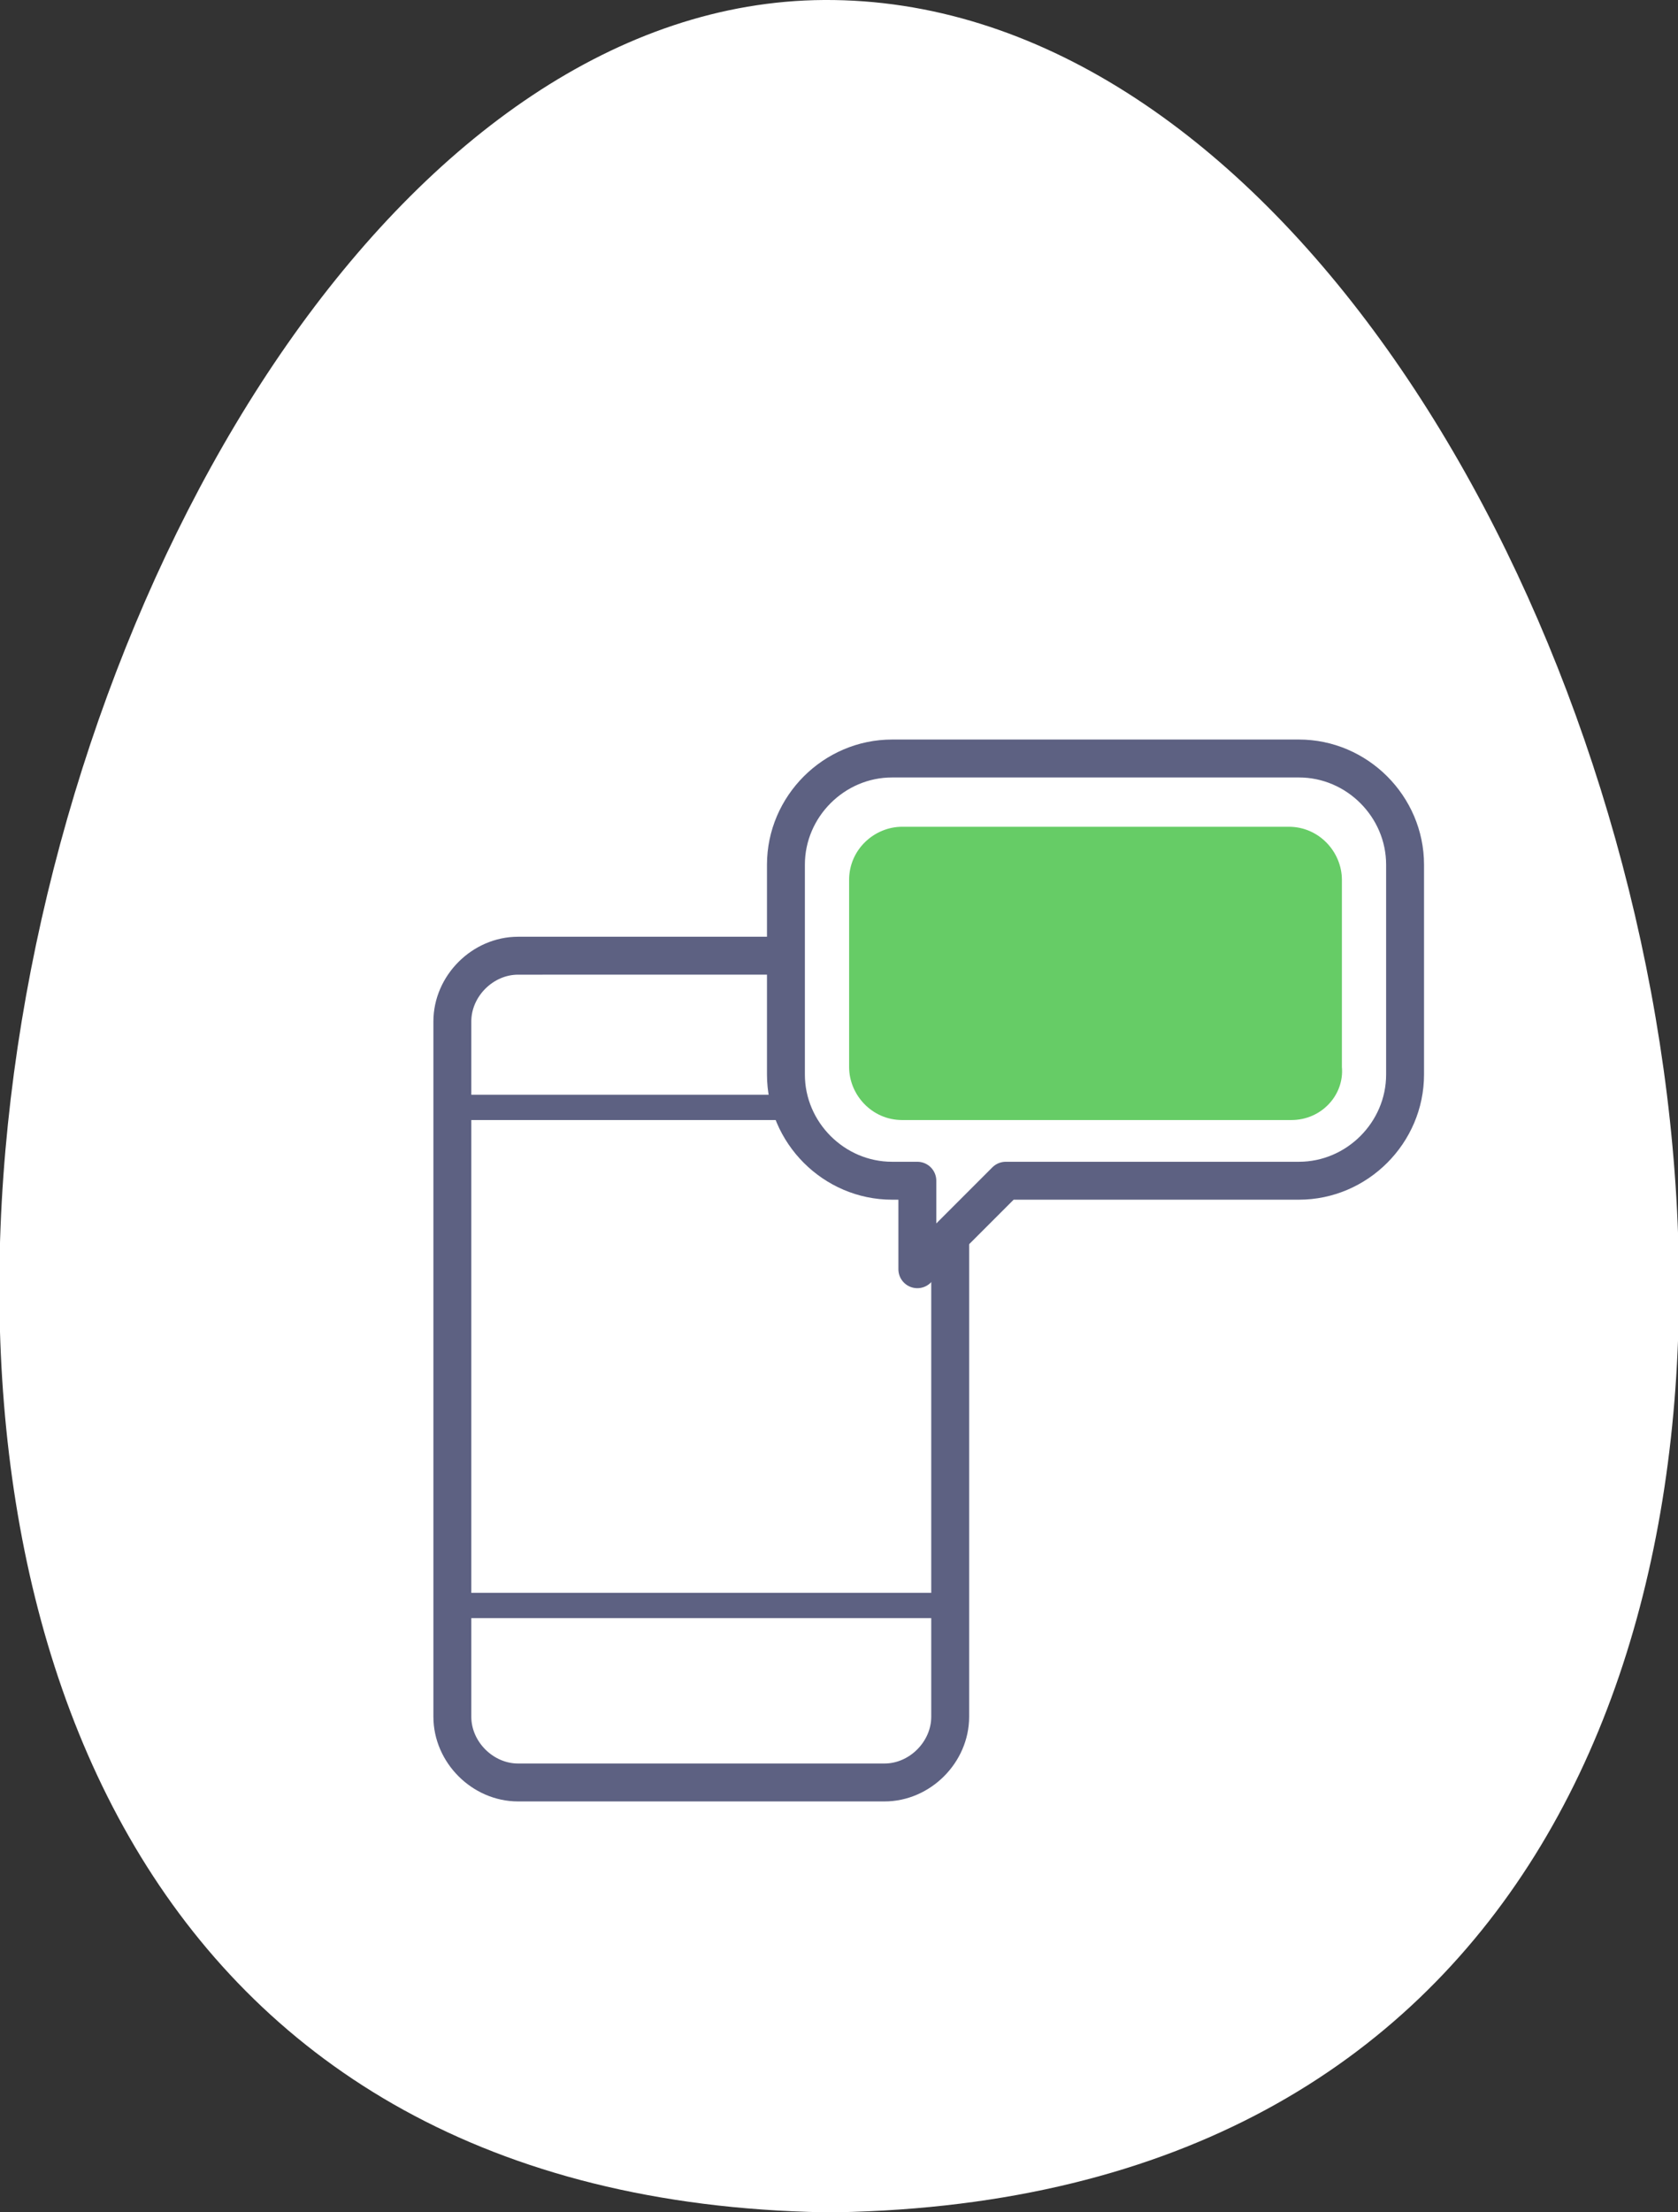 <?xml version="1.0" encoding="utf-8"?>
<!-- Generator: Adobe Illustrator 24.2.1, SVG Export Plug-In . SVG Version: 6.00 Build 0)  -->
<svg version="1.1" xmlns="http://www.w3.org/2000/svg" xmlns:xlink="http://www.w3.org/1999/xlink" x="0px" y="0px" width="66.4px"
	 height="87.5px" viewBox="0 0 66.4 87.5" style="enable-background:new 0 0 66.4 87.5;" xml:space="preserve">
<rect x="0" y="0" width="66.4" height="87.5" fill="#333333" stroke="none"/>
<style type="text/css">
	.st0{fill:#FFFFFF;}
	.st1{fill:#FFFFFF;stroke:#5D6182;stroke-width:1.5;stroke-linecap:round;stroke-linejoin:round;stroke-miterlimit:10;}
	.st2{fill:#FFFFFF;stroke:#5D6182;stroke-linecap:round;stroke-linejoin:round;stroke-miterlimit:10;}
	.st3{fill:#66CC66;}
</style>
<g id="Base">
</g>
<g id="Design">
	<g>
		<g>
			<g>
				<path class="st0" d="M33.1,87.5C87.5,86.5,66.5-0.2,32.6,0C0,0.2-20.6,86.5,32.6,87.5H33.1z"/>
			</g>
		</g>
		<g>
			<path class="st1" d="M37.6,67.9c0,1.4-1.2,2.6-2.6,2.6H20.5c-1.4,0-2.6-1.2-2.6-2.6V40.4c0-1.4,1.2-2.6,2.6-2.6H35
				c1.4,0,2.6,1.2,2.6,2.6V67.9z"/>
			<line class="st2" x1="17.9" y1="43.8" x2="37.6" y2="43.8"/>
			<line class="st2" x1="17.9" y1="63.5" x2="37.6" y2="63.5"/>
			<path class="st1" d="M51.4,30H35.3c-2.3,0-4.2,1.9-4.2,4.2v8.3c0,2.3,1.9,4.2,4.2,4.2h1v3.5l3.5-3.5h11.6c2.3,0,4.2-1.9,4.2-4.2
				v-8.3C55.6,31.9,53.7,30,51.4,30z"/>
			<path class="st3" d="M51.1,44.3H35.7c-1.2,0-2.1-1-2.1-2.1v-7.4c0-1.2,1-2.1,2.1-2.1h15.3c1.2,0,2.1,1,2.1,2.1v7.4
				C53.2,43.3,52.3,44.3,51.1,44.3z"/>
		</g>
	</g>
</g>
<g id="動きのイメージ">
	<g>
	</g>
	<g>
	</g>
	<g>
	</g>
	<g>
	</g>
	<g>
	</g>
	<g>
	</g>
</g>
</svg>
